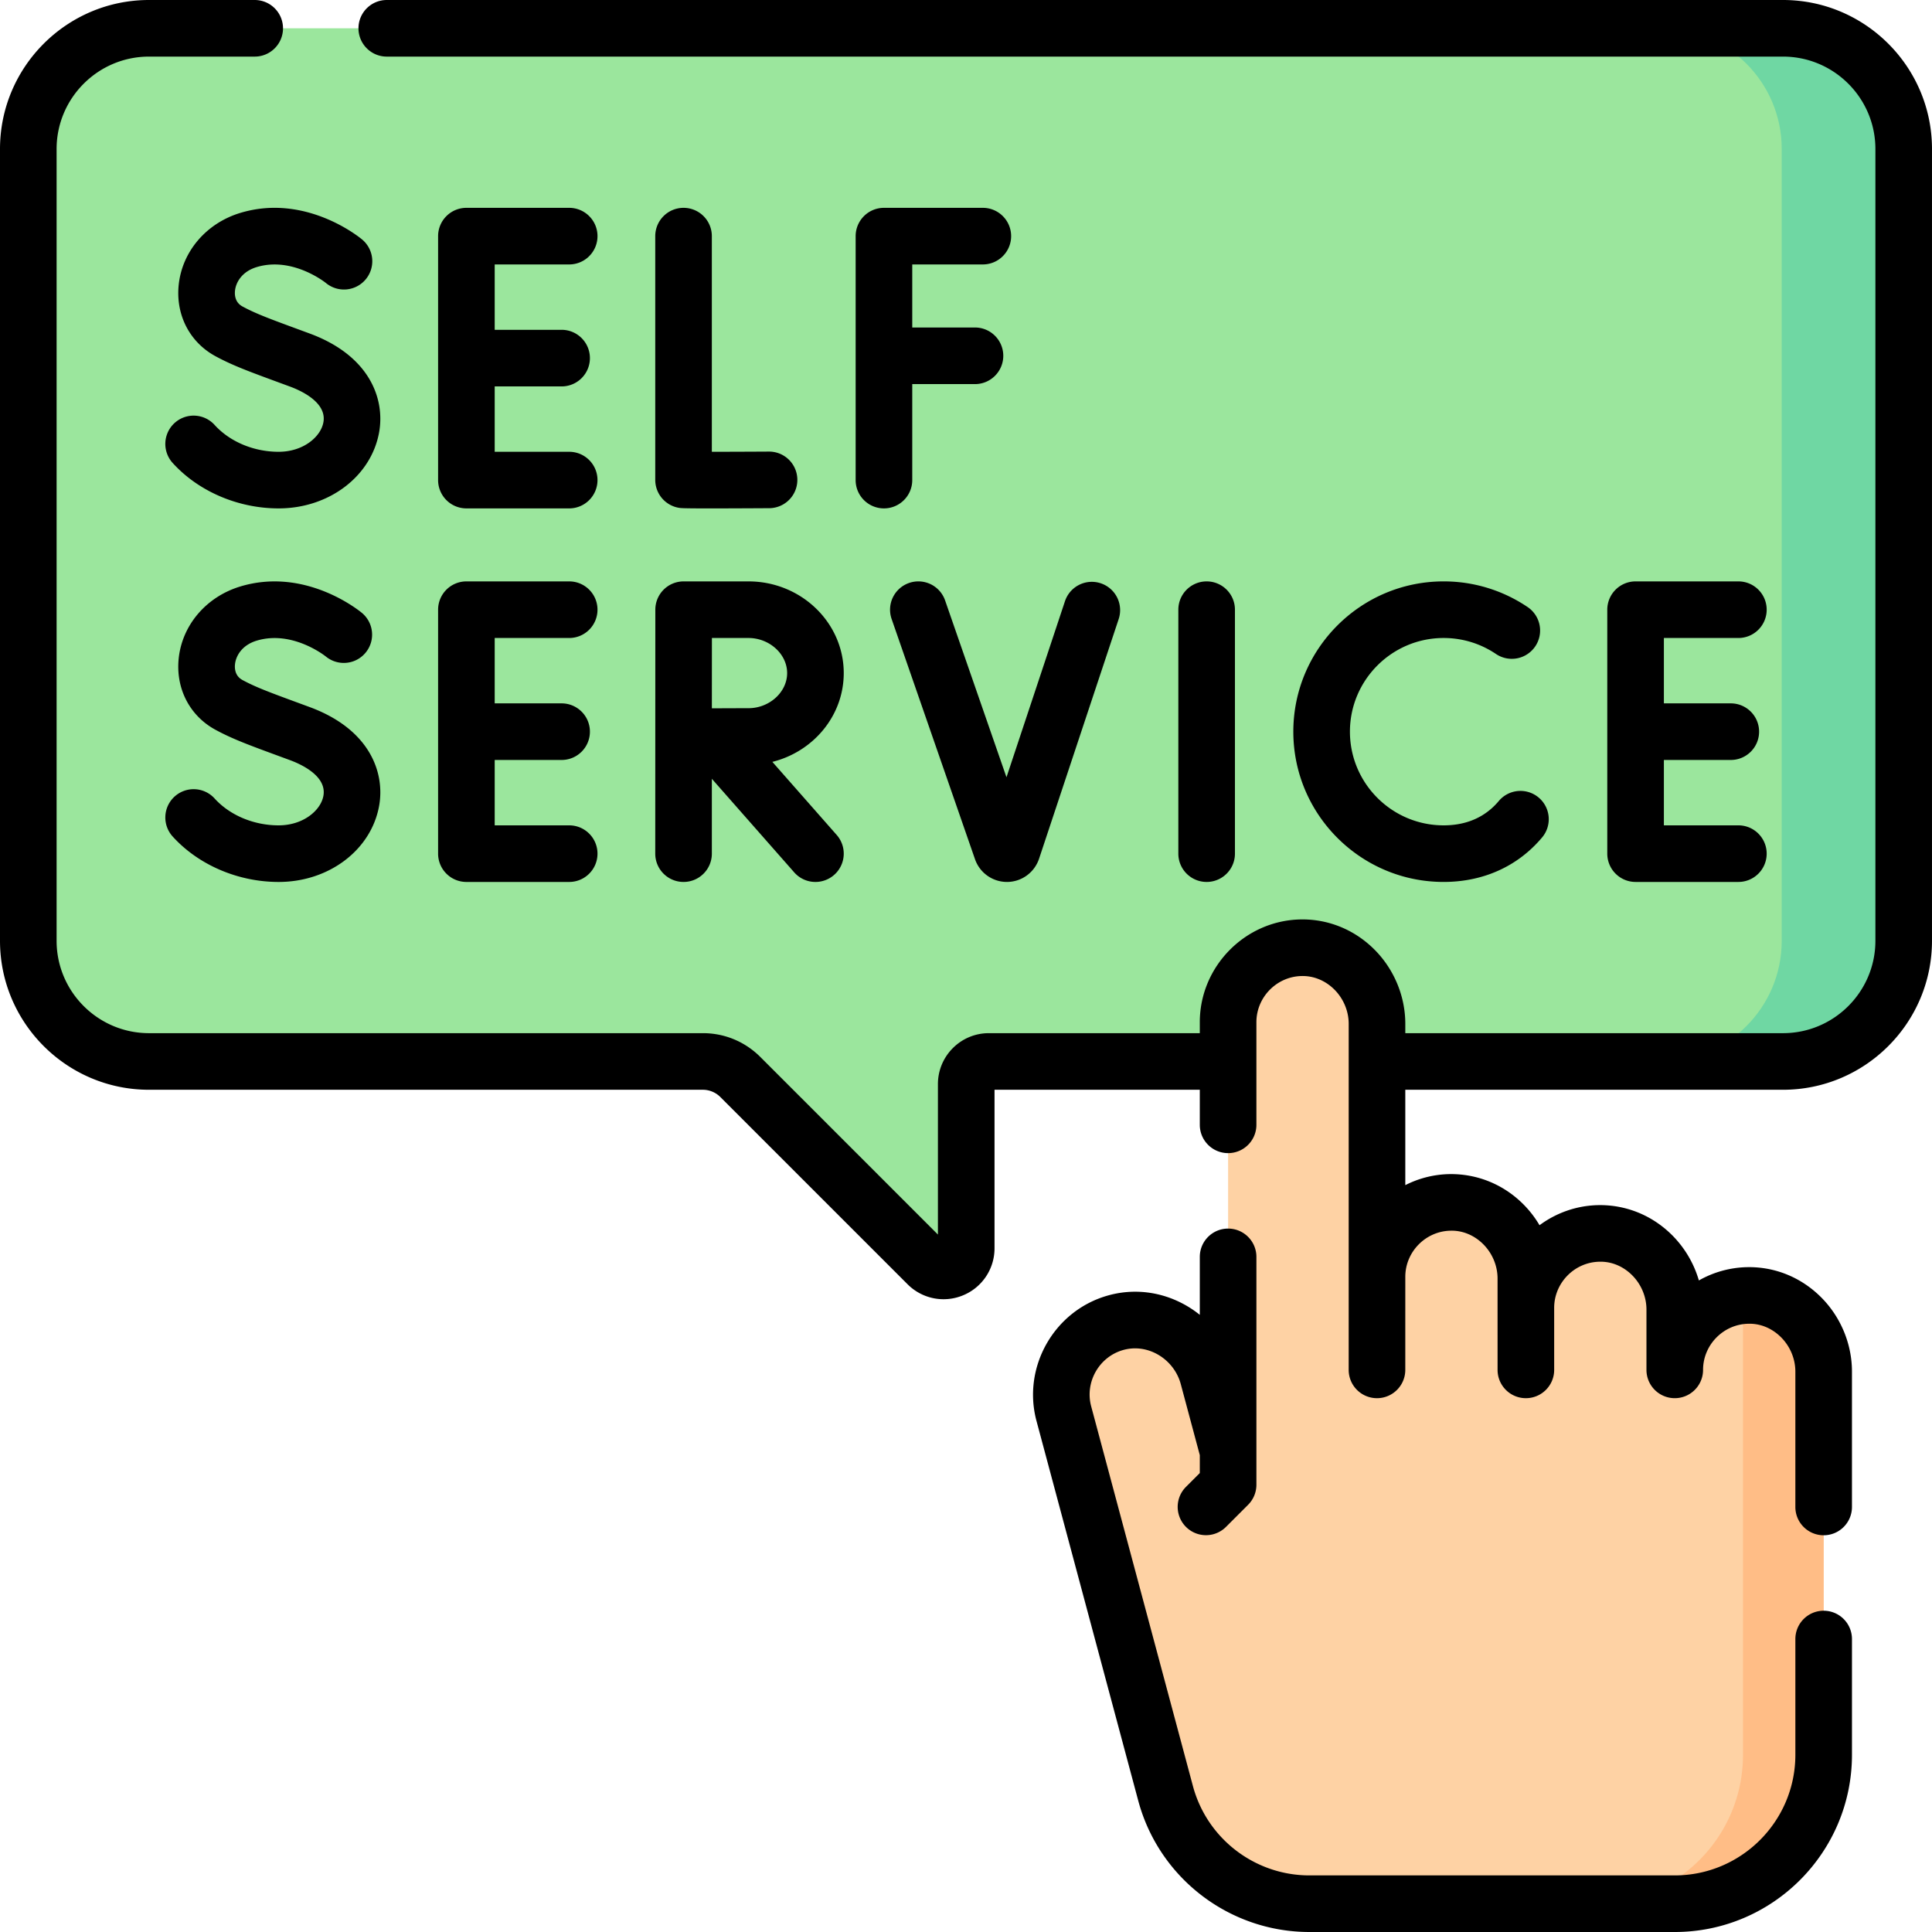 <?xml version="1.0" encoding="UTF-8"?>
<svg xmlns="http://www.w3.org/2000/svg" xmlns:xlink="http://www.w3.org/1999/xlink" version="1.1" width="512" height="512" x="0" y="0" viewBox="0 0 512 512" style="enable-background:new 0 0 512 512" xml:space="preserve" class="">
  <g>
    <path fill="#9BE69D" d="M7.5 39.489v209.826c0 17.667 14.322 31.989 31.989 31.989h146.79c3.712 0 7.272 1.475 9.896 4.099l49.641 49.641c3.779 3.779 10.239 1.102 10.239-4.241v-43.5a5.997 5.997 0 0 1 5.998-5.998H472.51c17.667 0 31.989-14.322 31.989-31.989V39.489c0-17.667-14.322-31.989-31.989-31.989H39.489C21.822 7.5 7.5 21.822 7.5 39.489z" opacity="1" data-original="#9be69d" class=""></path>
    <path fill="#6FD7A3" d="M472.51 7.5h-32.325c17.667 0 31.99 14.322 31.99 31.989v209.826c0 17.667-14.322 31.989-31.99 31.989h32.325c17.667 0 31.99-14.322 31.99-31.989V39.489c0-17.667-14.322-31.989-31.99-31.989z" opacity="1" data-original="#6fd7a3" class=""></path>
    <path fill="#FED2A4" d="M463.177 343.308c-10.72.203-19.347 8.957-19.347 19.725v-15.996c0-11.06-9.051-20.379-20.11-20.169-10.72.203-19.347 8.957-19.347 19.725v-7.776c0-11.06-9.052-20.379-20.11-20.169-10.72.203-19.347 8.957-19.347 19.725v-67.042c0-11.06-9.051-20.379-20.11-20.169-10.72.203-19.347 8.957-19.347 19.725V384.64l-5.301-19.783c-2.863-10.684-14.017-17.342-24.645-14.277-10.302 2.971-16.37 13.659-13.582 24.06l26.96 100.616c4.622 17.25 20.254 29.245 38.112 29.245h96.826c21.791 0 39.457-17.665 39.457-39.457V363.477c.001-11.06-9.051-20.379-20.109-20.169z" opacity="1" data-original="#fed2a4"></path>
    <path fill="#FFBD86" d="M463.177 343.308a19.44 19.44 0 0 0-1.262.069v121.667c0 21.791-17.665 39.457-39.457 39.457h21.372c21.791 0 39.457-17.665 39.457-39.457V363.477c0-11.061-9.052-20.379-20.11-20.169z" opacity="1" data-original="#ffbd86"></path>
    <path d="M150.842 70.079c4.142 0 7.5-3.357 7.5-7.5s-3.358-7.5-7.5-7.5h-27.241a7.5 7.5 0 0 0-7.5 7.5v64.65a7.5 7.5 0 0 0 7.5 7.5h27.241c4.142 0 7.5-3.357 7.5-7.5s-3.358-7.5-7.5-7.5h-19.741v-17.325h17.732c4.142 0 7.5-3.357 7.5-7.5s-3.358-7.5-7.5-7.5h-17.732V70.079zM68.042 70.776c9.427-2.84 18.097 4.034 18.327 4.22a7.499 7.499 0 0 0 10.531-.944 7.5 7.5 0 0 0-.915-10.567c-.6-.505-14.905-12.305-32.27-7.072-9.019 2.718-15.439 10.214-16.358 19.098-.82 7.929 2.898 15.157 9.704 18.863 4.484 2.441 8.91 4.07 16.945 7.025l2.854 1.051c2.972 1.097 9.783 4.212 8.848 9.449-.687 3.849-5.313 7.83-11.866 7.83-6.587 0-12.932-2.661-16.972-7.119a7.5 7.5 0 0 0-11.115 10.073c6.836 7.544 17.336 12.047 28.087 12.047 13.343 0 24.543-8.492 26.632-20.193 1.568-8.782-2.448-20.266-18.423-26.158l-2.867-1.057c-7.61-2.799-11.43-4.204-14.95-6.121-1.966-1.07-2.07-3.058-1.958-4.146.236-2.268 1.873-5.107 5.766-6.279zM181.147 55.079a7.5 7.5 0 0 0-7.5 7.5v64.596a7.502 7.502 0 0 0 6.227 7.392c.536.092.97.167 8.146.167 3.454 0 8.469-.018 15.807-.059a7.5 7.5 0 0 0-.041-15h-.043c-5.22.029-10.823.051-15.097.055V62.58a7.499 7.499 0 0 0-7.499-7.501zM260.459 55.079h-26.203a7.5 7.5 0 0 0-7.5 7.5v64.65c0 4.143 3.358 7.5 7.5 7.5s7.5-3.357 7.5-7.5v-25.438h16.622c4.142 0 7.5-3.357 7.5-7.5s-3.358-7.5-7.5-7.5h-16.622V70.079h18.703c4.142 0 7.5-3.357 7.5-7.5s-3.358-7.5-7.5-7.5zM116.101 226.226a7.5 7.5 0 0 0 7.5 7.5h27.241c4.142 0 7.5-3.357 7.5-7.5s-3.358-7.5-7.5-7.5h-19.741V201.4h17.732c4.142 0 7.5-3.357 7.5-7.5s-3.358-7.5-7.5-7.5h-17.732v-17.325h19.741c4.142 0 7.5-3.357 7.5-7.5s-3.358-7.5-7.5-7.5h-27.241a7.5 7.5 0 0 0-7.5 7.5zM460.687 169.075c4.142 0 7.5-3.357 7.5-7.5s-3.358-7.5-7.5-7.5h-27.241a7.5 7.5 0 0 0-7.5 7.5v64.65a7.5 7.5 0 0 0 7.5 7.5h27.241c4.142 0 7.5-3.357 7.5-7.5s-3.358-7.5-7.5-7.5h-19.741V201.4h17.732c4.142 0 7.5-3.357 7.5-7.5s-3.358-7.5-7.5-7.5h-17.732v-17.325zM73.843 218.726c-6.587 0-12.932-2.662-16.971-7.12a7.5 7.5 0 0 0-10.594-.521 7.5 7.5 0 0 0-.522 10.594c6.836 7.544 17.336 12.048 28.087 12.048 13.343 0 24.543-8.493 26.632-20.193 1.568-8.783-2.448-20.267-18.423-26.158l-2.867-1.057c-7.61-2.799-11.43-4.204-14.95-6.121-1.966-1.07-2.07-3.058-1.958-4.146.234-2.267 1.872-5.105 5.764-6.277 9.414-2.837 18.08 4.02 18.327 4.219a7.5 7.5 0 0 0 9.616-11.511c-.601-.505-14.903-12.299-32.27-7.07-9.019 2.718-15.439 10.214-16.358 19.098-.82 7.929 2.898 15.157 9.704 18.863 4.484 2.441 8.91 4.07 16.945 7.025l2.855 1.052c2.972 1.096 9.782 4.21 8.847 9.448-.686 3.845-5.312 7.827-11.864 7.827zM173.647 226.226c0 4.143 3.358 7.5 7.5 7.5s7.5-3.357 7.5-7.5v-19.841l21.824 24.796a7.478 7.478 0 0 0 5.633 2.545 7.5 7.5 0 0 0 5.627-12.455l-17.046-19.367c10.867-2.713 18.916-12.231 18.916-23.526 0-13.4-11.329-24.302-25.253-24.302h-17.18a7.5 7.5 0 0 0-7.5 7.495zm15.016-57.151h9.685c5.558 0 10.253 4.26 10.253 9.302s-4.695 9.302-10.253 9.302c-2.238 0-6.158.017-9.696.033zM382.57 169.075c4.976 0 9.773 1.465 13.875 4.235a7.5 7.5 0 0 0 10.413-2.017 7.499 7.499 0 0 0-2.017-10.413 39.637 39.637 0 0 0-22.271-6.806c-21.959 0-39.825 17.865-39.825 39.825s17.866 39.825 39.825 39.825c8.759 0 16.619-2.876 22.729-8.318a33.522 33.522 0 0 0 3.383-3.488 7.498 7.498 0 0 0-.927-10.565 7.499 7.499 0 0 0-10.566.927 18.5 18.5 0 0 1-1.866 1.926c-3.367 2.999-7.658 4.52-12.752 4.52-13.688 0-24.825-11.137-24.825-24.825s11.135-24.826 24.824-24.826zM327.272 226.226v-64.65c0-4.143-3.358-7.5-7.5-7.5s-7.5 3.357-7.5 7.5v64.65a7.5 7.5 0 0 0 15 0zM240.914 154.49a7.5 7.5 0 0 0-4.626 9.544l22.122 63.732a8.966 8.966 0 0 0 8.442 5.959h.062c3.81-.026 7.194-2.468 8.438-6.125l21.109-63.543a7.498 7.498 0 0 0-4.753-9.481 7.497 7.497 0 0 0-9.482 4.753l-15.498 46.654-16.268-46.867a7.5 7.5 0 0 0-9.546-4.626z" fill="#000000" opacity="1" data-original="#000000" class=""></path>
    <path d="M472.51 0H102.5C98.358 0 95 3.357 95 7.5s3.358 7.5 7.5 7.5h370.01C486.014 15 497 25.986 497 39.49v209.83c0 13.498-10.986 24.479-24.49 24.479H372.42v-2.47c0-7.412-3.053-14.658-8.375-19.88-5.259-5.16-12.155-7.92-19.375-7.789-14.728.275-26.71 12.49-26.71 27.229v2.91h-55.91c-7.438 0-13.49 6.056-13.49 13.5v39.874l-47.087-47.087c-4.07-4.055-9.466-6.287-15.193-6.287H39.49C25.986 273.8 15 262.818 15 249.32V39.49C15 25.986 25.986 15 39.49 15H67.5c4.142 0 7.5-3.357 7.5-7.5S71.642 0 67.5 0H39.49C17.715 0 0 17.715 0 39.49v209.83c0 21.77 17.715 39.48 39.49 39.48h146.79c1.707 0 3.386.697 4.597 1.904l49.632 49.632a13.45 13.45 0 0 0 14.709 2.94 13.459 13.459 0 0 0 8.341-12.476v-42h54.4v9.29c0 4.143 3.358 7.5 7.5 7.5s7.5-3.357 7.5-7.5v-27.2c0-6.621 5.379-12.107 11.993-12.23 3.168-.075 6.227 1.182 8.587 3.497 2.466 2.42 3.88 5.764 3.88 9.174l-.003 91.702c0 4.143 3.358 7.5 7.5 7.5s7.5-3.357 7.5-7.5l.003-24.662c0-6.616 5.374-12.099 11.982-12.221 3.171-.094 6.23 1.181 8.589 3.495 2.465 2.419 3.878 5.764 3.878 9.176l.003 24.212c0 4.143 3.358 7.5 7.5 7.5s7.5-3.357 7.5-7.5l-.002-16.47c.015-6.603 5.387-12.07 11.991-12.193 3.183-.089 6.229 1.181 8.588 3.495 2.465 2.419 3.879 5.764 3.879 9.176v15.99c0 4.143 3.358 7.5 7.5 7.5s7.5-3.357 7.5-7.5c0-6.616 5.379-12.099 11.993-12.222 3.184-.097 6.229 1.181 8.588 3.495 2.465 2.419 3.879 5.764 3.879 9.177v35.88c0 4.143 3.358 7.5 7.5 7.5s7.5-3.357 7.5-7.5v-35.88c0-7.415-3.052-14.662-8.374-19.884-5.257-5.158-12.14-7.922-19.376-7.786a26.91 26.91 0 0 0-12.816 3.521 28.092 28.092 0 0 0-7.267-12.174c-5.257-5.159-12.135-7.904-19.376-7.787-5.813.109-11.198 2.076-15.588 5.325a27.85 27.85 0 0 0-4.495-5.758c-5.257-5.159-12.133-7.894-19.376-7.787a26.856 26.856 0 0 0-11.701 2.923V288.8h100.09c21.775 0 39.49-17.71 39.49-39.479V39.49C512 17.715 494.285 0 472.51 0z" fill="#000000" opacity="1" data-original="#000000" class=""></path>
    <path d="M483.29 426.86a7.5 7.5 0 0 0-7.5 7.5v30.68c0 17.623-14.337 31.96-31.96 31.96H347c-14.439 0-27.131-9.737-30.865-23.682l-26.961-100.622c-1.714-6.39 2.06-13.078 8.417-14.911 3.058-.883 6.325-.473 9.204 1.152 3.007 1.698 5.238 4.563 6.121 7.864l5.044 18.824v4.747l-3.688 3.688a7.5 7.5 0 0 0 10.606 10.607l5.885-5.885a7.5 7.5 0 0 0 2.197-5.304v-60.39c0-4.143-3.358-7.5-7.5-7.5s-7.5 3.357-7.5 7.5v15.363a27.714 27.714 0 0 0-3.79-2.577c-6.416-3.623-13.784-4.513-20.738-2.502-14.154 4.081-22.563 18.979-18.747 33.207l26.96 100.619C307.133 497.689 325.783 512 347 512h96.83c25.894 0 46.96-21.066 46.96-46.96v-30.68a7.5 7.5 0 0 0-7.5-7.5z" fill="#000000" opacity="1" data-original="#000000" class=""></path>
  </g>
</svg>
